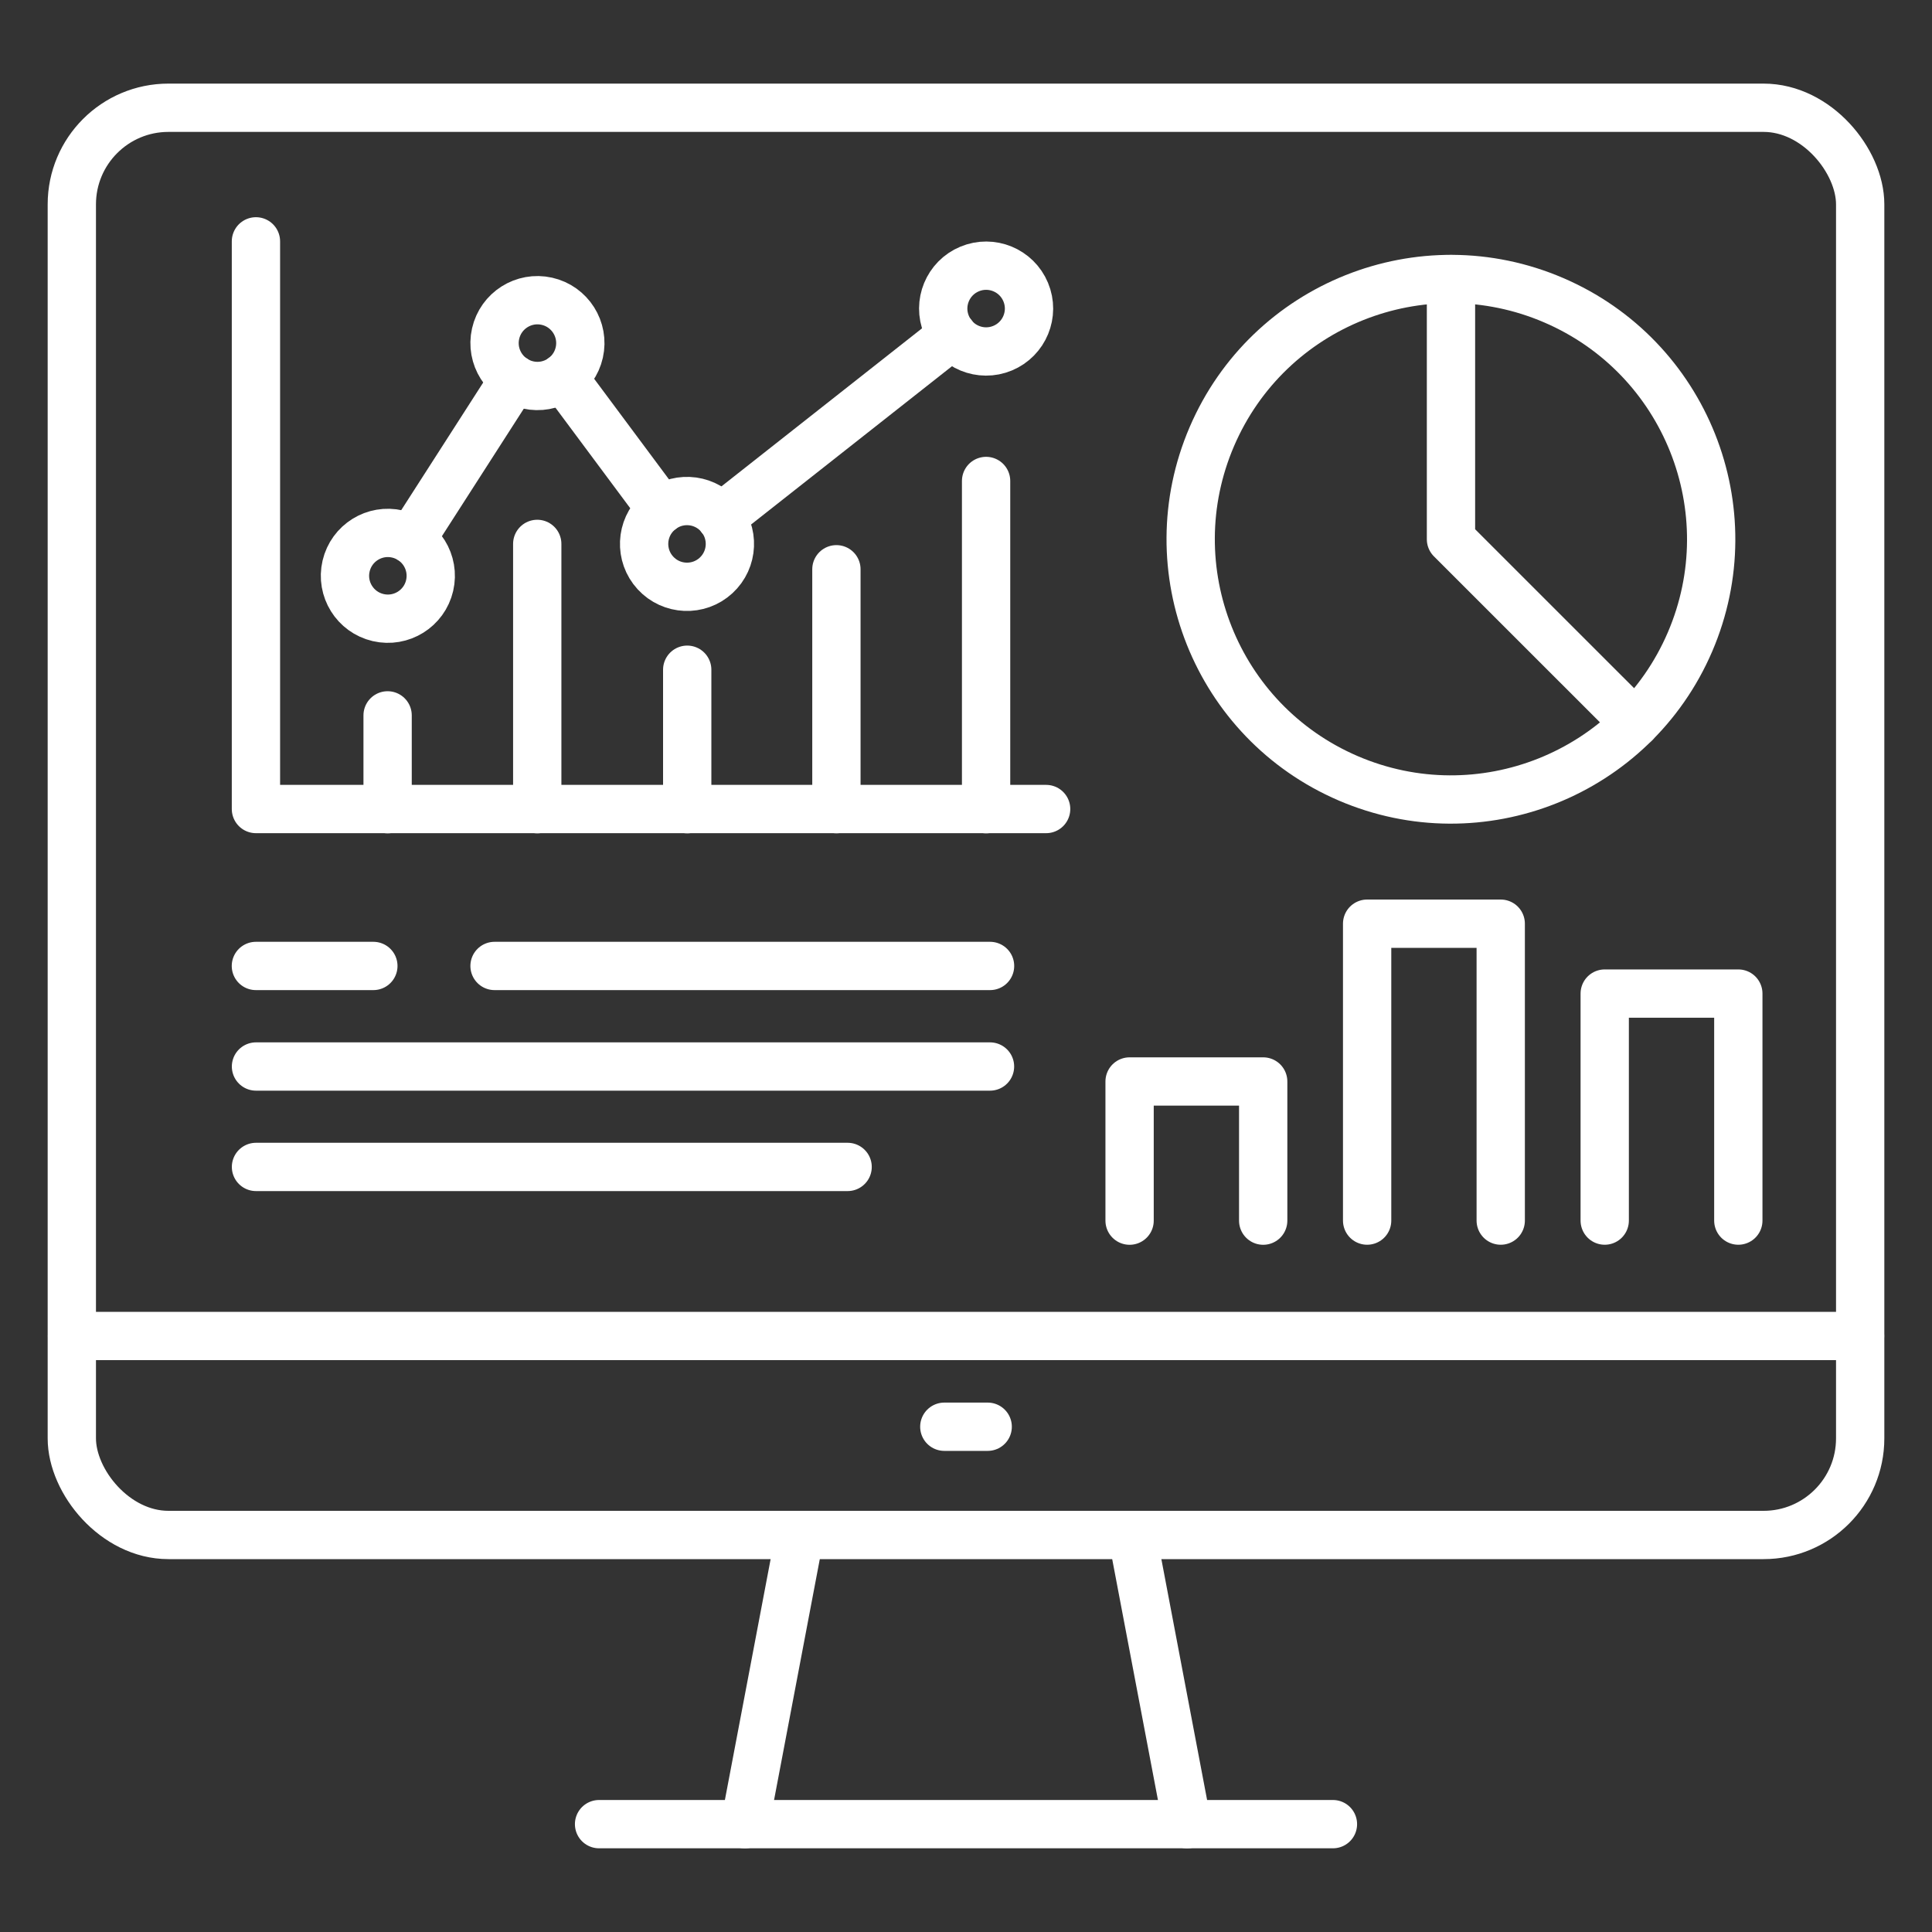 <svg xmlns="http://www.w3.org/2000/svg" width="40" height="40" viewBox="0 0 40 40">
  <rect x="0" y="0" width="40" height="40" fill="#333333" stroke="none"/>
  <g id="icn_In_action_3" data-name="icn_In action_3" transform="translate(15 -25)">
    <rect id="Rectangle_153843" data-name="Rectangle 153843" width="40" height="40" transform="translate(-15 25)" fill="#fff" opacity="0"/>
    <g id="Group_42124" data-name="Group 42124" transform="translate(15.989 40.768)">
      <rect id="Rectangle_154352" data-name="Rectangle 154352" width="37.026" height="29.549" rx="2" transform="translate(-29.502 -13.537)" fill="none" stroke="#fff" stroke-linecap="round" stroke-linejoin="round" stroke-width="1"/>
      <line id="Line_2186" data-name="Line 2186" x1="37.019" transform="translate(-29.498 11.892)" fill="none" stroke="#fff" stroke-linecap="round" stroke-linejoin="round" stroke-width="1"/>
      <line id="Line_2187" data-name="Line 2187" x2="0.898" transform="translate(-11.438 13.771)" fill="none" stroke="#fff" stroke-linecap="round" stroke-linejoin="round" stroke-width="1"/>
      <line id="Line_2188" data-name="Line 2188" x2="15.194" transform="translate(-18.586 21.999)" fill="none" stroke="#fff" stroke-linecap="round" stroke-linejoin="round" stroke-width="1"/>
      <line id="Line_2189" data-name="Line 2189" y1="5.988" x2="1.137" transform="translate(-15.567 16.012)" fill="none" stroke="#fff" stroke-linecap="round" stroke-linejoin="round" stroke-width="1"/>
      <line id="Line_2190" data-name="Line 2190" x2="1.137" y2="5.988" transform="translate(-7.548 16.012)" fill="none" stroke="#fff" stroke-linecap="round" stroke-linejoin="round" stroke-width="1"/>
      <circle id="Ellipse_1272" data-name="Ellipse 1272" cx="0.888" cy="0.888" r="0.888" transform="translate(-24.025 -3.183) rotate(-76.892)" fill="none" stroke="#fff" stroke-linecap="round" stroke-linejoin="round" stroke-width="1"/>
      <circle id="Ellipse_1273" data-name="Ellipse 1273" cx="0.888" cy="0.888" r="0.888" transform="translate(-20.923 -7.993) rotate(-77.332)" fill="none" stroke="#fff" stroke-linecap="round" stroke-linejoin="round" stroke-width="1"/>
      <circle id="Ellipse_1274" data-name="Ellipse 1274" cx="0.888" cy="0.888" r="0.888" transform="translate(-18.02 -4.56) rotate(-42.57)" fill="none" stroke="#fff" stroke-linecap="round" stroke-linejoin="round" stroke-width="1"/>
      <circle id="Ellipse_1275" data-name="Ellipse 1275" cx="0.888" cy="0.888" r="0.888" transform="matrix(0.923, -0.385, 0.385, 0.923, -11.734, -9.857)" fill="none" stroke="#fff" stroke-linecap="round" stroke-linejoin="round" stroke-width="1"/>
      <line id="Line_2191" data-name="Line 2191" x1="2.036" y1="2.737" transform="translate(-19.332 -7.954)" fill="none" stroke="#fff" stroke-linecap="round" stroke-linejoin="round" stroke-width="1"/>
      <path id="Path_78691" data-name="Path 78691" d="M5085.272,306.871l2.4-1.891,2.4-1.891" transform="translate(-5101.339 -311.921)" fill="none" stroke="#fff" stroke-linecap="round" stroke-linejoin="round" stroke-width="1"/>
      <line id="Line_2192" data-name="Line 2192" x1="2.136" y2="3.326" transform="translate(-22.48 -7.921)" fill="none" stroke="#fff" stroke-linecap="round" stroke-linejoin="round" stroke-width="1"/>
      <path id="Path_78692" data-name="Path 78692" d="M5021.729,375.643v1.942" transform="translate(-5044.693 -376.6)" fill="none" stroke="#fff" stroke-linecap="round" stroke-linejoin="round" stroke-width="1"/>
      <path id="Path_78693" data-name="Path 78693" d="M5050.272,342.94v5.492" transform="translate(-5070.138 -347.447)" fill="none" stroke="#fff" stroke-linecap="round" stroke-linejoin="round" stroke-width="1"/>
      <path id="Path_78694" data-name="Path 78694" d="M5078.867,369.824v-2.887" transform="translate(-5095.628 -368.839)" fill="none" stroke="#fff" stroke-linecap="round" stroke-linejoin="round" stroke-width="1"/>
      <line id="Line_2193" data-name="Line 2193" y1="4.966" transform="translate(-13.672 -3.982)" fill="none" stroke="#fff" stroke-linecap="round" stroke-linejoin="round" stroke-width="1"/>
      <path id="Path_78695" data-name="Path 78695" d="M5135.9,330.94v6.795" transform="translate(-5146.473 -336.75)" fill="none" stroke="#fff" stroke-linecap="round" stroke-linejoin="round" stroke-width="1"/>
      <path id="Path_78696" data-name="Path 78696" d="M5012.98,296.988h-16.36V285.235" transform="translate(-5022.31 -296.006)" fill="none" stroke="#fff" stroke-linecap="round" stroke-linejoin="round" stroke-width="1"/>
      <circle id="Ellipse_1276" data-name="Ellipse 1276" cx="5.387" cy="5.387" r="5.387" transform="translate(-8.025 -1.78) rotate(-66.752)" fill="none" stroke="#fff" stroke-linecap="round" stroke-linejoin="round" stroke-width="1"/>
      <path id="Path_78697" data-name="Path 78697" d="M5224.547,292.424v5.387l3.81,3.809" transform="translate(-5225.495 -302.414)" fill="none" stroke="#fff" stroke-linecap="round" stroke-linejoin="round" stroke-width="1"/>
      <path id="Path_78698" data-name="Path 78698" d="M5163.259,448.353v-2.881h2.766v2.881" transform="translate(-5170.861 -438.849)" fill="none" stroke="#fff" stroke-linecap="round" stroke-linejoin="round" stroke-width="1"/>
      <path id="Path_78699" data-name="Path 78699" d="M5208.566,421.529v-6.147h2.766v6.147" transform="translate(-5211.25 -412.026)" fill="none" stroke="#fff" stroke-linecap="round" stroke-linejoin="round" stroke-width="1"/>
      <path id="Path_78700" data-name="Path 78700" d="M5253.875,433.408v-4.7h2.766v4.7" transform="translate(-5251.64 -423.905)" fill="none" stroke="#fff" stroke-linecap="round" stroke-linejoin="round" stroke-width="1"/>
      <line id="Line_2194" data-name="Line 2194" x1="10.259" transform="translate(-20.75 4.231)" fill="none" stroke="#fff" stroke-linecap="round" stroke-linejoin="round" stroke-width="1"/>
      <line id="Line_2195" data-name="Line 2195" x1="2.432" transform="translate(-25.691 4.231)" fill="none" stroke="#fff" stroke-linecap="round" stroke-linejoin="round" stroke-width="1"/>
      <line id="Line_2196" data-name="Line 2196" x2="15.197" transform="translate(-25.689 6.313)" fill="none" stroke="#fff" stroke-linecap="round" stroke-linejoin="round" stroke-width="1"/>
      <line id="Line_2197" data-name="Line 2197" x2="12.249" transform="translate(-25.689 8.392)" fill="none" stroke="#fff" stroke-linecap="round" stroke-linejoin="round" stroke-width="1"/>
    </g>
  </g>
</svg>
